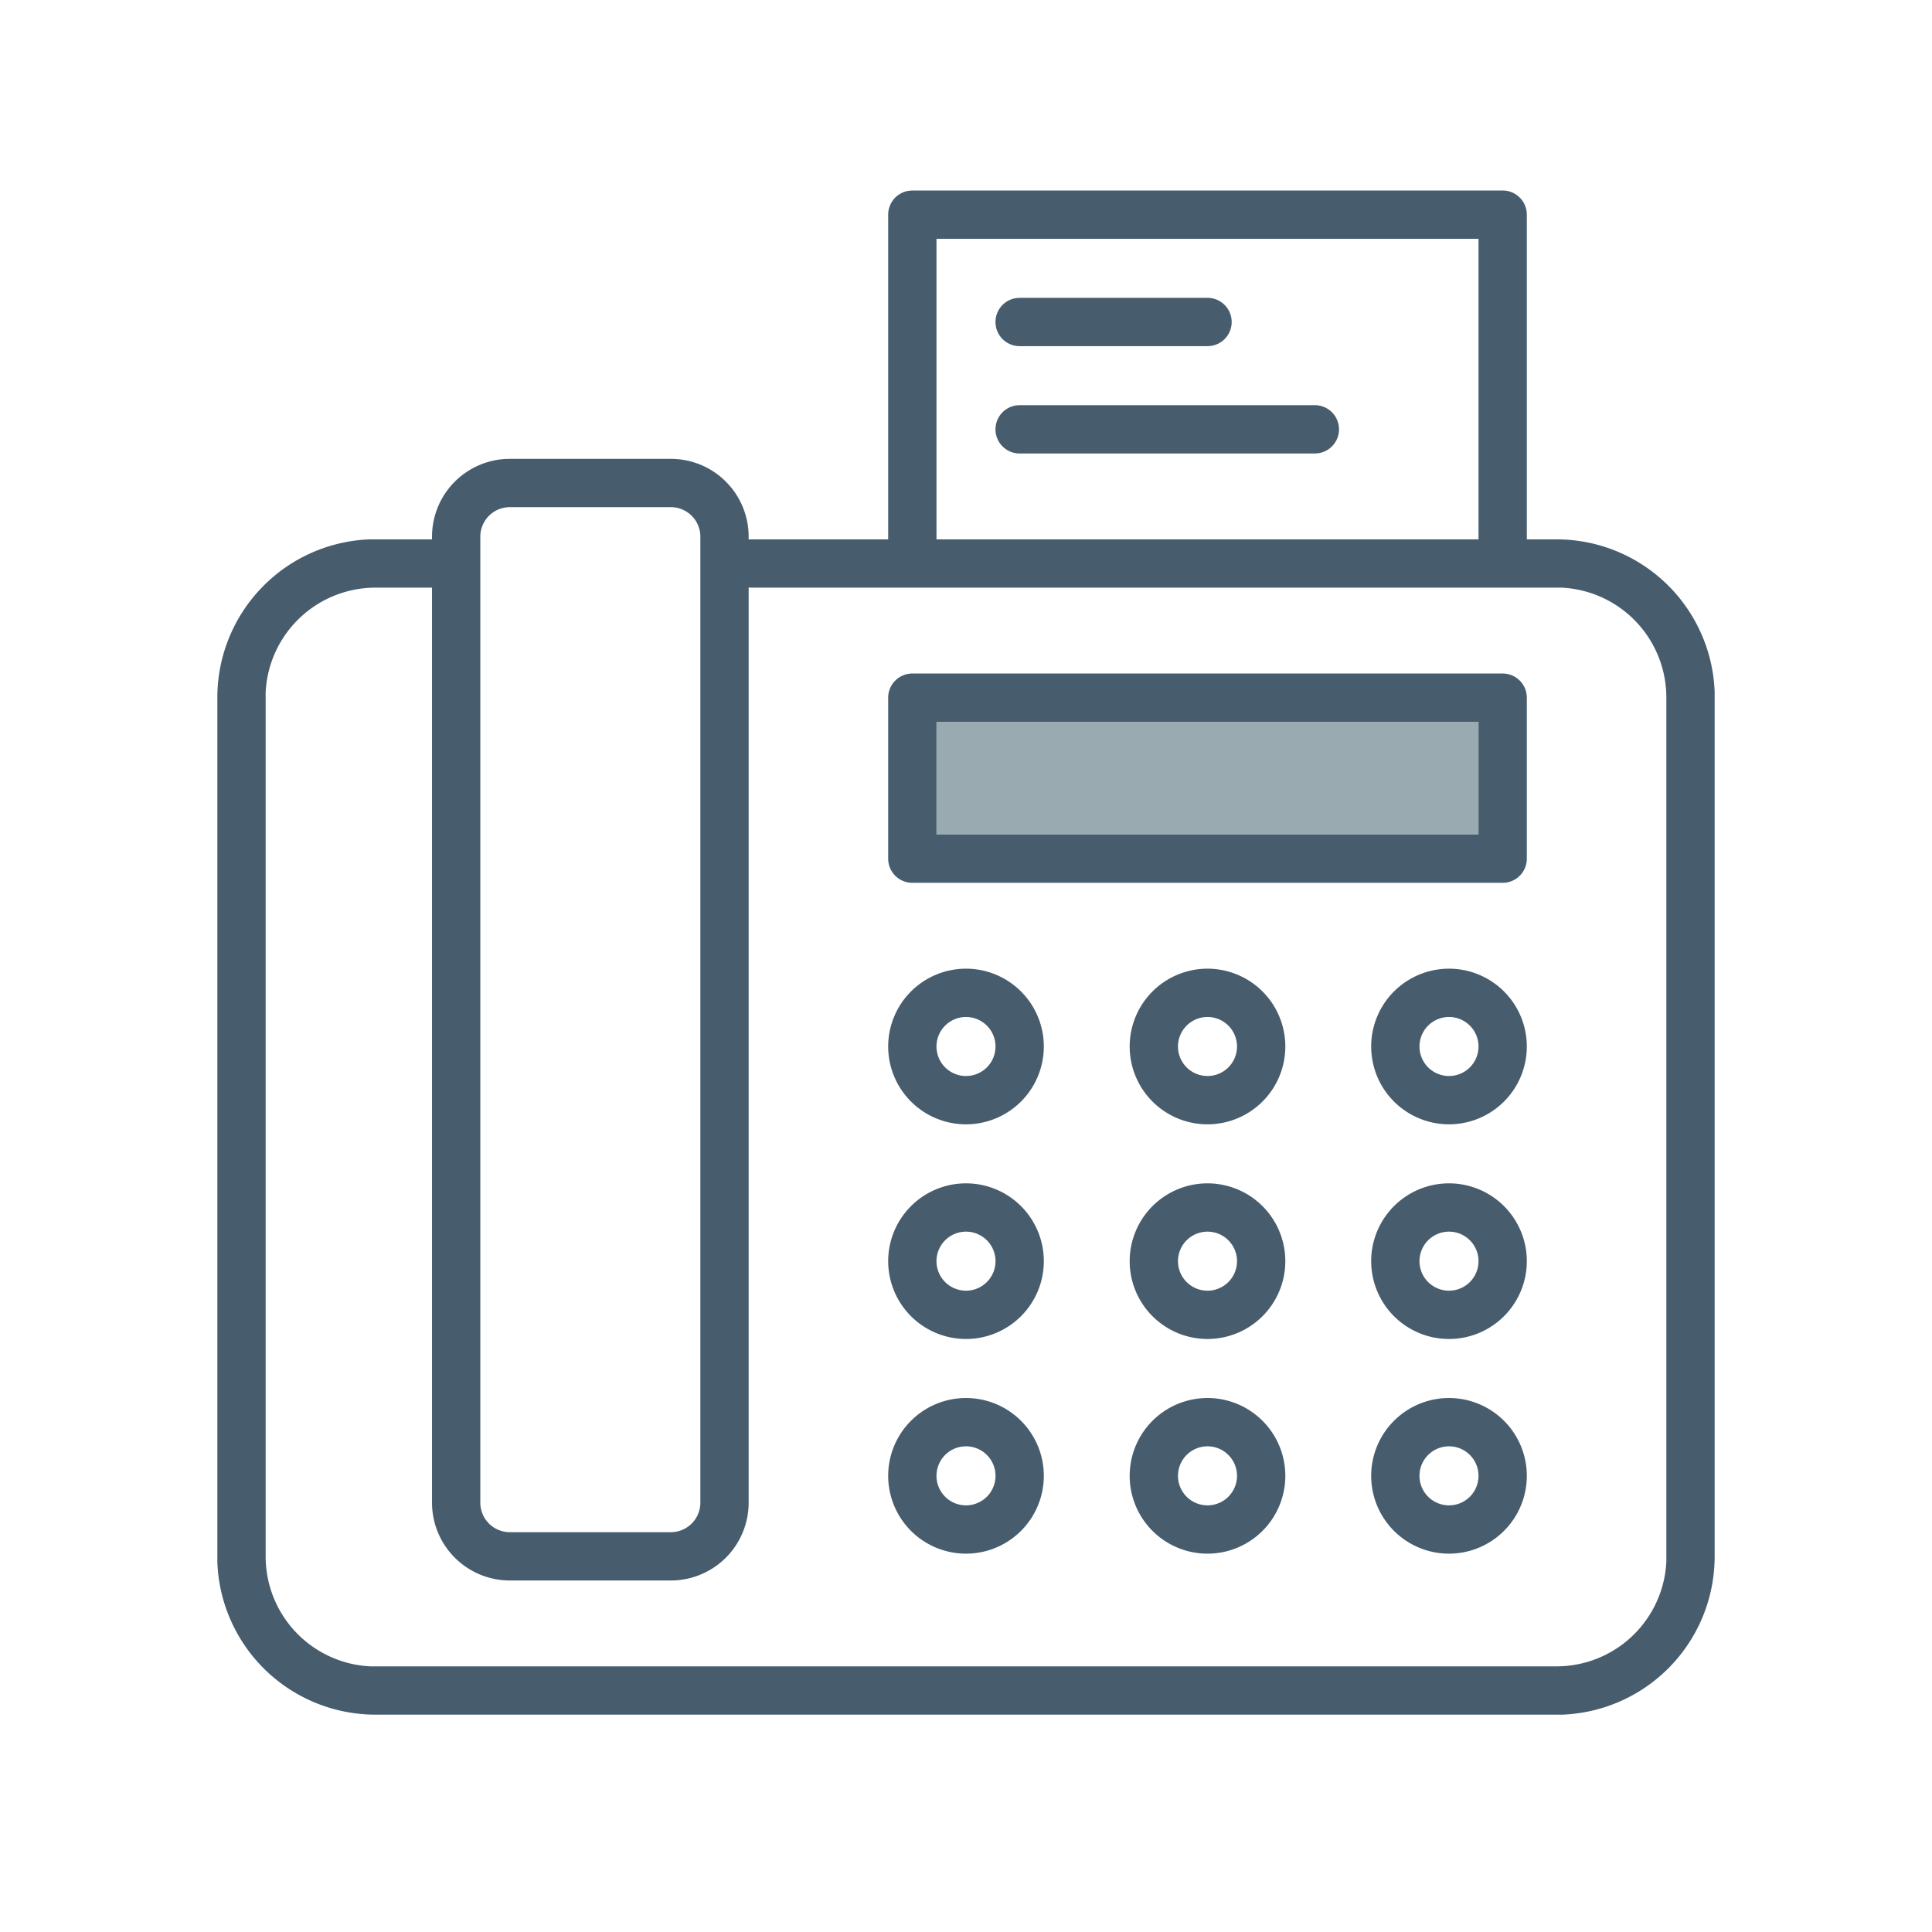 <svg xmlns="http://www.w3.org/2000/svg" width="72" height="72">
    <path data-name="Path 5637" d="M0 0h72v72H0z" style="fill-rule:evenodd;fill:none"/>
    <path data-name="Path 5638" d="M56 7.1a.9.9 0 0 1 .893.787L56.9 8v12.1H58a5.9 5.9 0 0 1 5.9 5.679V58a5.9 5.9 0 0 1-5.679 5.9H14a5.9 5.9 0 0 1-5.9-5.679V26a5.9 5.9 0 0 1 5.679-5.9H16.1V20a2.9 2.9 0 0 1 2.73-2.895L19 17.1h6a2.9 2.9 0 0 1 2.9 2.9v.106l.1-.006h5.1V8a.9.9 0 0 1 .787-.893L34 7.1zM27.9 21.893V56a2.9 2.9 0 0 1-2.9 2.9h-6a2.9 2.9 0 0 1-2.9-2.9V21.9H14a4.1 4.1 0 0 0-4.1 3.9V58a4.1 4.1 0 0 0 3.9 4.1H58a4.1 4.1 0 0 0 4.1-3.9V26a4.1 4.1 0 0 0-3.9-4.1H28zM36 52.1a2.9 2.9 0 1 1-2.9 2.9 2.9 2.9 0 0 1 2.9-2.9zm9 0a2.9 2.9 0 1 1-2.9 2.9 2.9 2.9 0 0 1 2.9-2.9zm9 0a2.9 2.9 0 1 1-2.9 2.9 2.9 2.9 0 0 1 2.9-2.9zM25 18.9h-6a1.1 1.1 0 0 0-1.1 1.1v36a1.1 1.1 0 0 0 1.1 1.1h6a1.1 1.1 0 0 0 1.1-1.1V20a1.1 1.1 0 0 0-1.1-1.1zm11 35a1.1 1.1 0 1 0 1.1 1.1 1.1 1.1 0 0 0-1.1-1.1zm9 0a1.1 1.1 0 1 0 1.1 1.1 1.1 1.1 0 0 0-1.1-1.1zm9 0a1.1 1.1 0 1 0 1.1 1.1 1.1 1.1 0 0 0-1.1-1.1zm-18-9.8a2.9 2.9 0 1 1-2.9 2.9 2.9 2.9 0 0 1 2.9-2.9zm9 0a2.9 2.9 0 1 1-2.9 2.9 2.9 2.9 0 0 1 2.9-2.9zm9 0a2.9 2.9 0 1 1-2.9 2.9 2.9 2.9 0 0 1 2.9-2.9zm-18 1.8a1.1 1.1 0 1 0 1.1 1.1 1.1 1.1 0 0 0-1.1-1.1zm9 0a1.1 1.1 0 1 0 1.1 1.1 1.1 1.1 0 0 0-1.1-1.1zm9 0a1.1 1.1 0 1 0 1.1 1.1 1.1 1.1 0 0 0-1.1-1.1zm-18-9.8a2.9 2.9 0 1 1-2.9 2.9 2.9 2.9 0 0 1 2.9-2.9zm9 0a2.9 2.9 0 1 1-2.9 2.9 2.9 2.9 0 0 1 2.9-2.9zm9 0a2.9 2.9 0 1 1-2.9 2.9 2.9 2.9 0 0 1 2.9-2.9zm-18 1.8a1.1 1.1 0 1 0 1.1 1.1 1.1 1.1 0 0 0-1.1-1.1zm9 0a1.1 1.1 0 1 0 1.1 1.1 1.1 1.1 0 0 0-1.1-1.1zm9 0a1.1 1.1 0 1 0 1.1 1.1 1.1 1.1 0 0 0-1.1-1.1zm2-12.8a.9.9 0 0 1 .9.9v6a.9.9 0 0 1-.9.9H34a.9.9 0 0 1-.9-.9v-6a.9.9 0 0 1 .9-.9zm-.9 1.8H34.9v4.2h20.2v-4.2zm0-18H34.9v11.2h20.2zM49 15.1a.9.9 0 0 1 .113 1.793L49 16.9H38a.9.9 0 0 1-.113-1.793L38 15.1zm-4-4a.9.9 0 0 1 .113 1.793L45 12.9h-7a.9.9 0 0 1-.113-1.793L38 11.1z" style="fill:#475c6d"/>
    <path data-name="Path 5639" d="M55.1 26.9v4.2H34.9v-4.2z" style="fill:rgba(0,43,62,.4);fill-rule:evenodd"/>
</svg>
